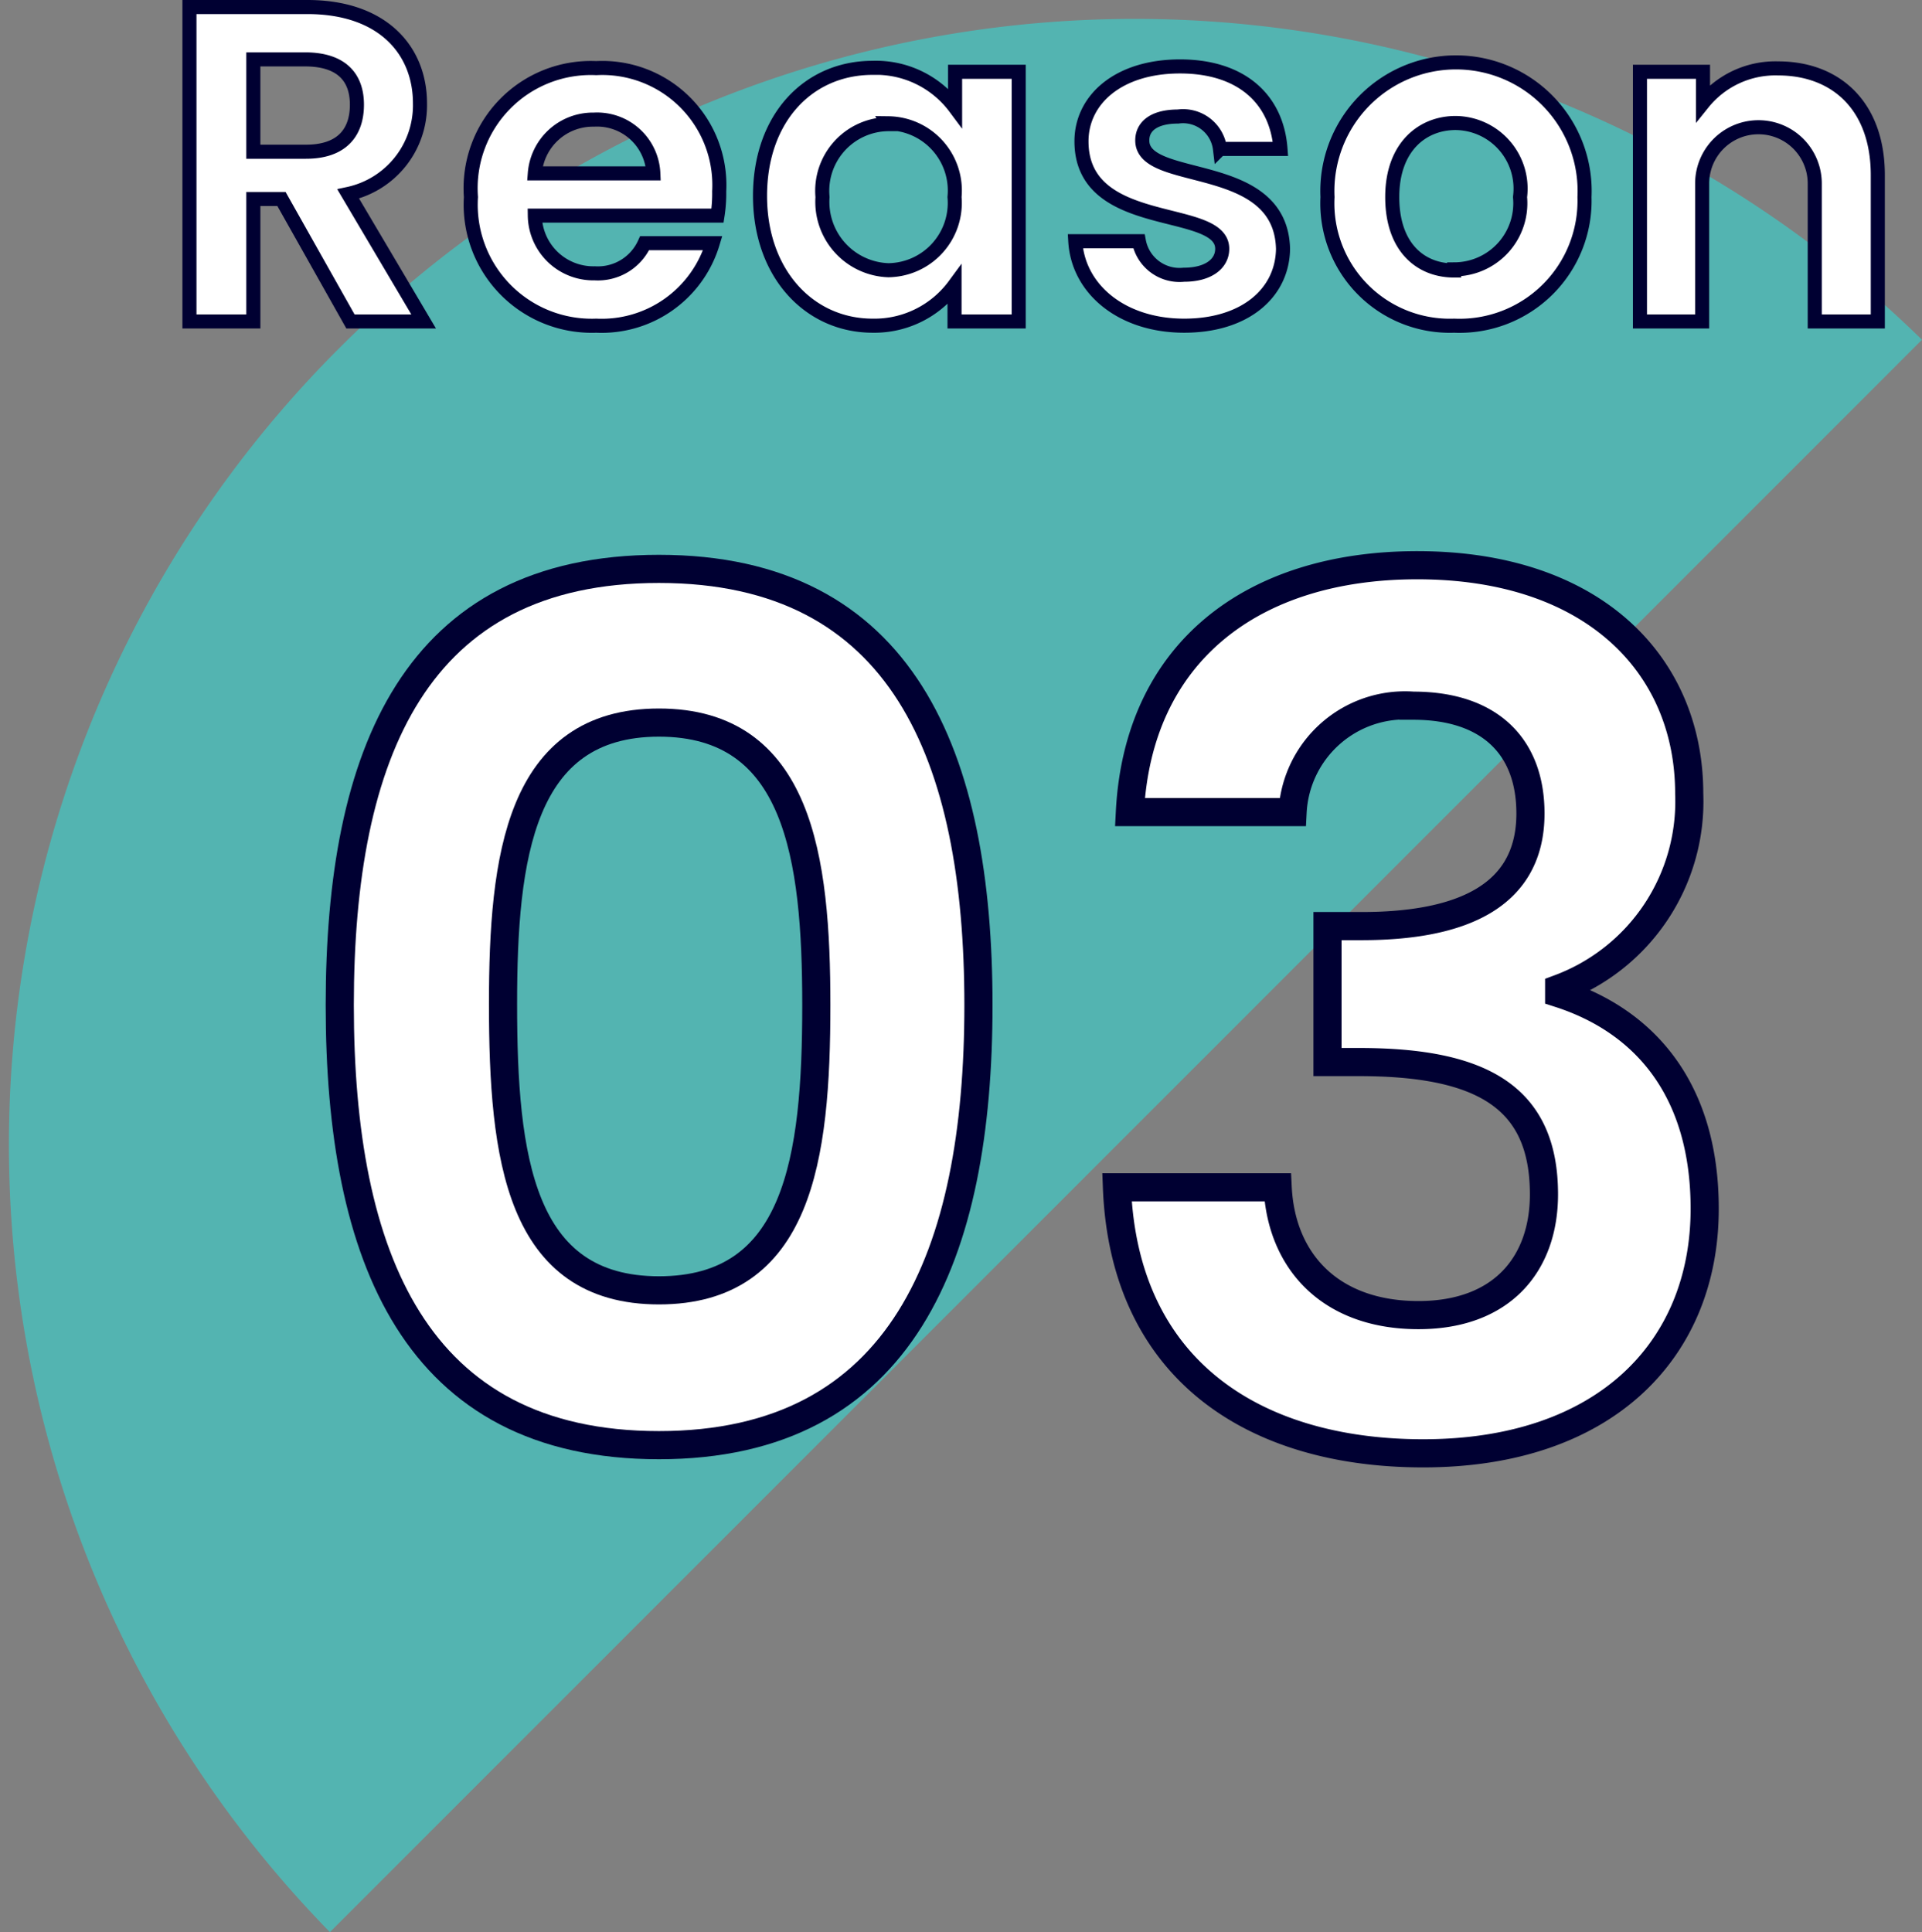 <svg viewBox="0 0 68.28 68.64" xmlns="http://www.w3.org/2000/svg"><rect x="0" y="0" width="68.28" height="68.64" fill="#808080" stroke="none"/><path d="m11.72 68.64a40 40 0 0 1 56.56-56.57" fill="#53b4b1"/><g fill="#fff" stroke="#000032" stroke-miterlimit="10"><path d="m23.41 20.21c8.66 0 11.35 6.64 11.35 15.5s-2.69 15.63-11.35 15.63-11.34-6.68-11.34-15.63 2.69-15.5 11.34-15.5zm0 5.46c-4.95 0-5.54 4.79-5.54 10 0 5.46.59 10.17 5.54 10.17s5.59-4.67 5.59-10.13c0-5.25-.63-10.04-5.59-10.04z"/><path d="m50.35 20.08c6.3 0 9.66 3.58 9.66 8.11a7.09 7.09 0 0 1 -4.62 6.93v.17c3.11 1 5.17 3.49 5.17 7.65 0 5-3.53 8.69-10 8.69-6.05 0-10.63-3-10.88-9.45h5.71c.13 2.65 1.89 4.54 5 4.54 3 0 4.46-1.85 4.46-4.29 0-3.44-2.19-4.7-6.56-4.7h-1.13v-4.83h1.21c3.45 0 6-1 6-4 0-2.4-1.47-3.83-4.16-3.83a4 4 0 0 0 -4.29 3.78h-5.78c.29-5.66 4.33-8.77 10.21-8.77z"/><path d="m10.92.25c2.69 0 4 1.55 4 3.42a3.22 3.22 0 0 1 -2.55 3.22l2.68 4.53h-2.6l-2.45-4.35h-1v4.35h-2.27v-11.17zm-.08 1.86h-1.84v3.28h1.87c1.25 0 1.81-.66 1.81-1.67s-.59-1.61-1.84-1.61z" stroke-width=".5"/><path d="m21.18 11.57a4.3 4.3 0 0 1 -4.45-4.57 4.27 4.27 0 0 1 4.45-4.58 4.16 4.16 0 0 1 4.37 4.38 5 5 0 0 1 -.06.86h-6.49a2.08 2.08 0 0 0 2.13 2.05 1.82 1.82 0 0 0 1.77-1.07h2.42a4.12 4.12 0 0 1 -4.14 2.93zm-2.18-5.41h4.21a2 2 0 0 0 -2.11-1.91 2.07 2.07 0 0 0 -2.1 1.91z" stroke-width=".5"/><path d="m31 2.41a3.51 3.51 0 0 1 2.93 1.41v-1.27h2.26v8.87h-2.28v-1.29a3.53 3.53 0 0 1 -2.91 1.44c-2.24 0-4-1.84-4-4.61s1.72-4.55 4-4.55zm.58 2a2.37 2.37 0 0 0 -2.36 2.59 2.43 2.43 0 0 0 2.34 2.6 2.39 2.39 0 0 0 2.35-2.6 2.39 2.39 0 0 0 -2.35-2.62z" stroke-width=".5"/><path d="m42.07 11.57c-2.22 0-3.77-1.3-3.87-3h2.26a1.47 1.47 0 0 0 1.6 1.19c.88 0 1.36-.4 1.36-.92 0-1.58-5-.57-5-3.82 0-1.48 1.31-2.66 3.5-2.66s3.44 1.17 3.57 2.93h-2.15a1.32 1.32 0 0 0 -1.49-1.15c-.83 0-1.27.33-1.27.85 0 1.61 4.92.6 5 3.85-.02 1.57-1.35 2.73-3.51 2.73z" stroke-width=".5"/><path d="m51.66 11.57a4.35 4.35 0 0 1 -4.5-4.57 4.57 4.57 0 1 1 9.13 0 4.44 4.44 0 0 1 -4.63 4.57zm0-2a2.35 2.35 0 0 0 2.34-2.57 2.33 2.33 0 0 0 -2.29-2.63c-1.18 0-2.25.85-2.25 2.63s1 2.61 2.2 2.61z" stroke-width=".5"/><path d="m64.47 6.52a2 2 0 1 0 -4 0v4.9h-2.21v-8.87h2.24v1.11a3.3 3.3 0 0 1 2.67-1.23c2.06 0 3.54 1.34 3.54 3.79v5.2h-2.24z" stroke-width=".5"/></g></svg>